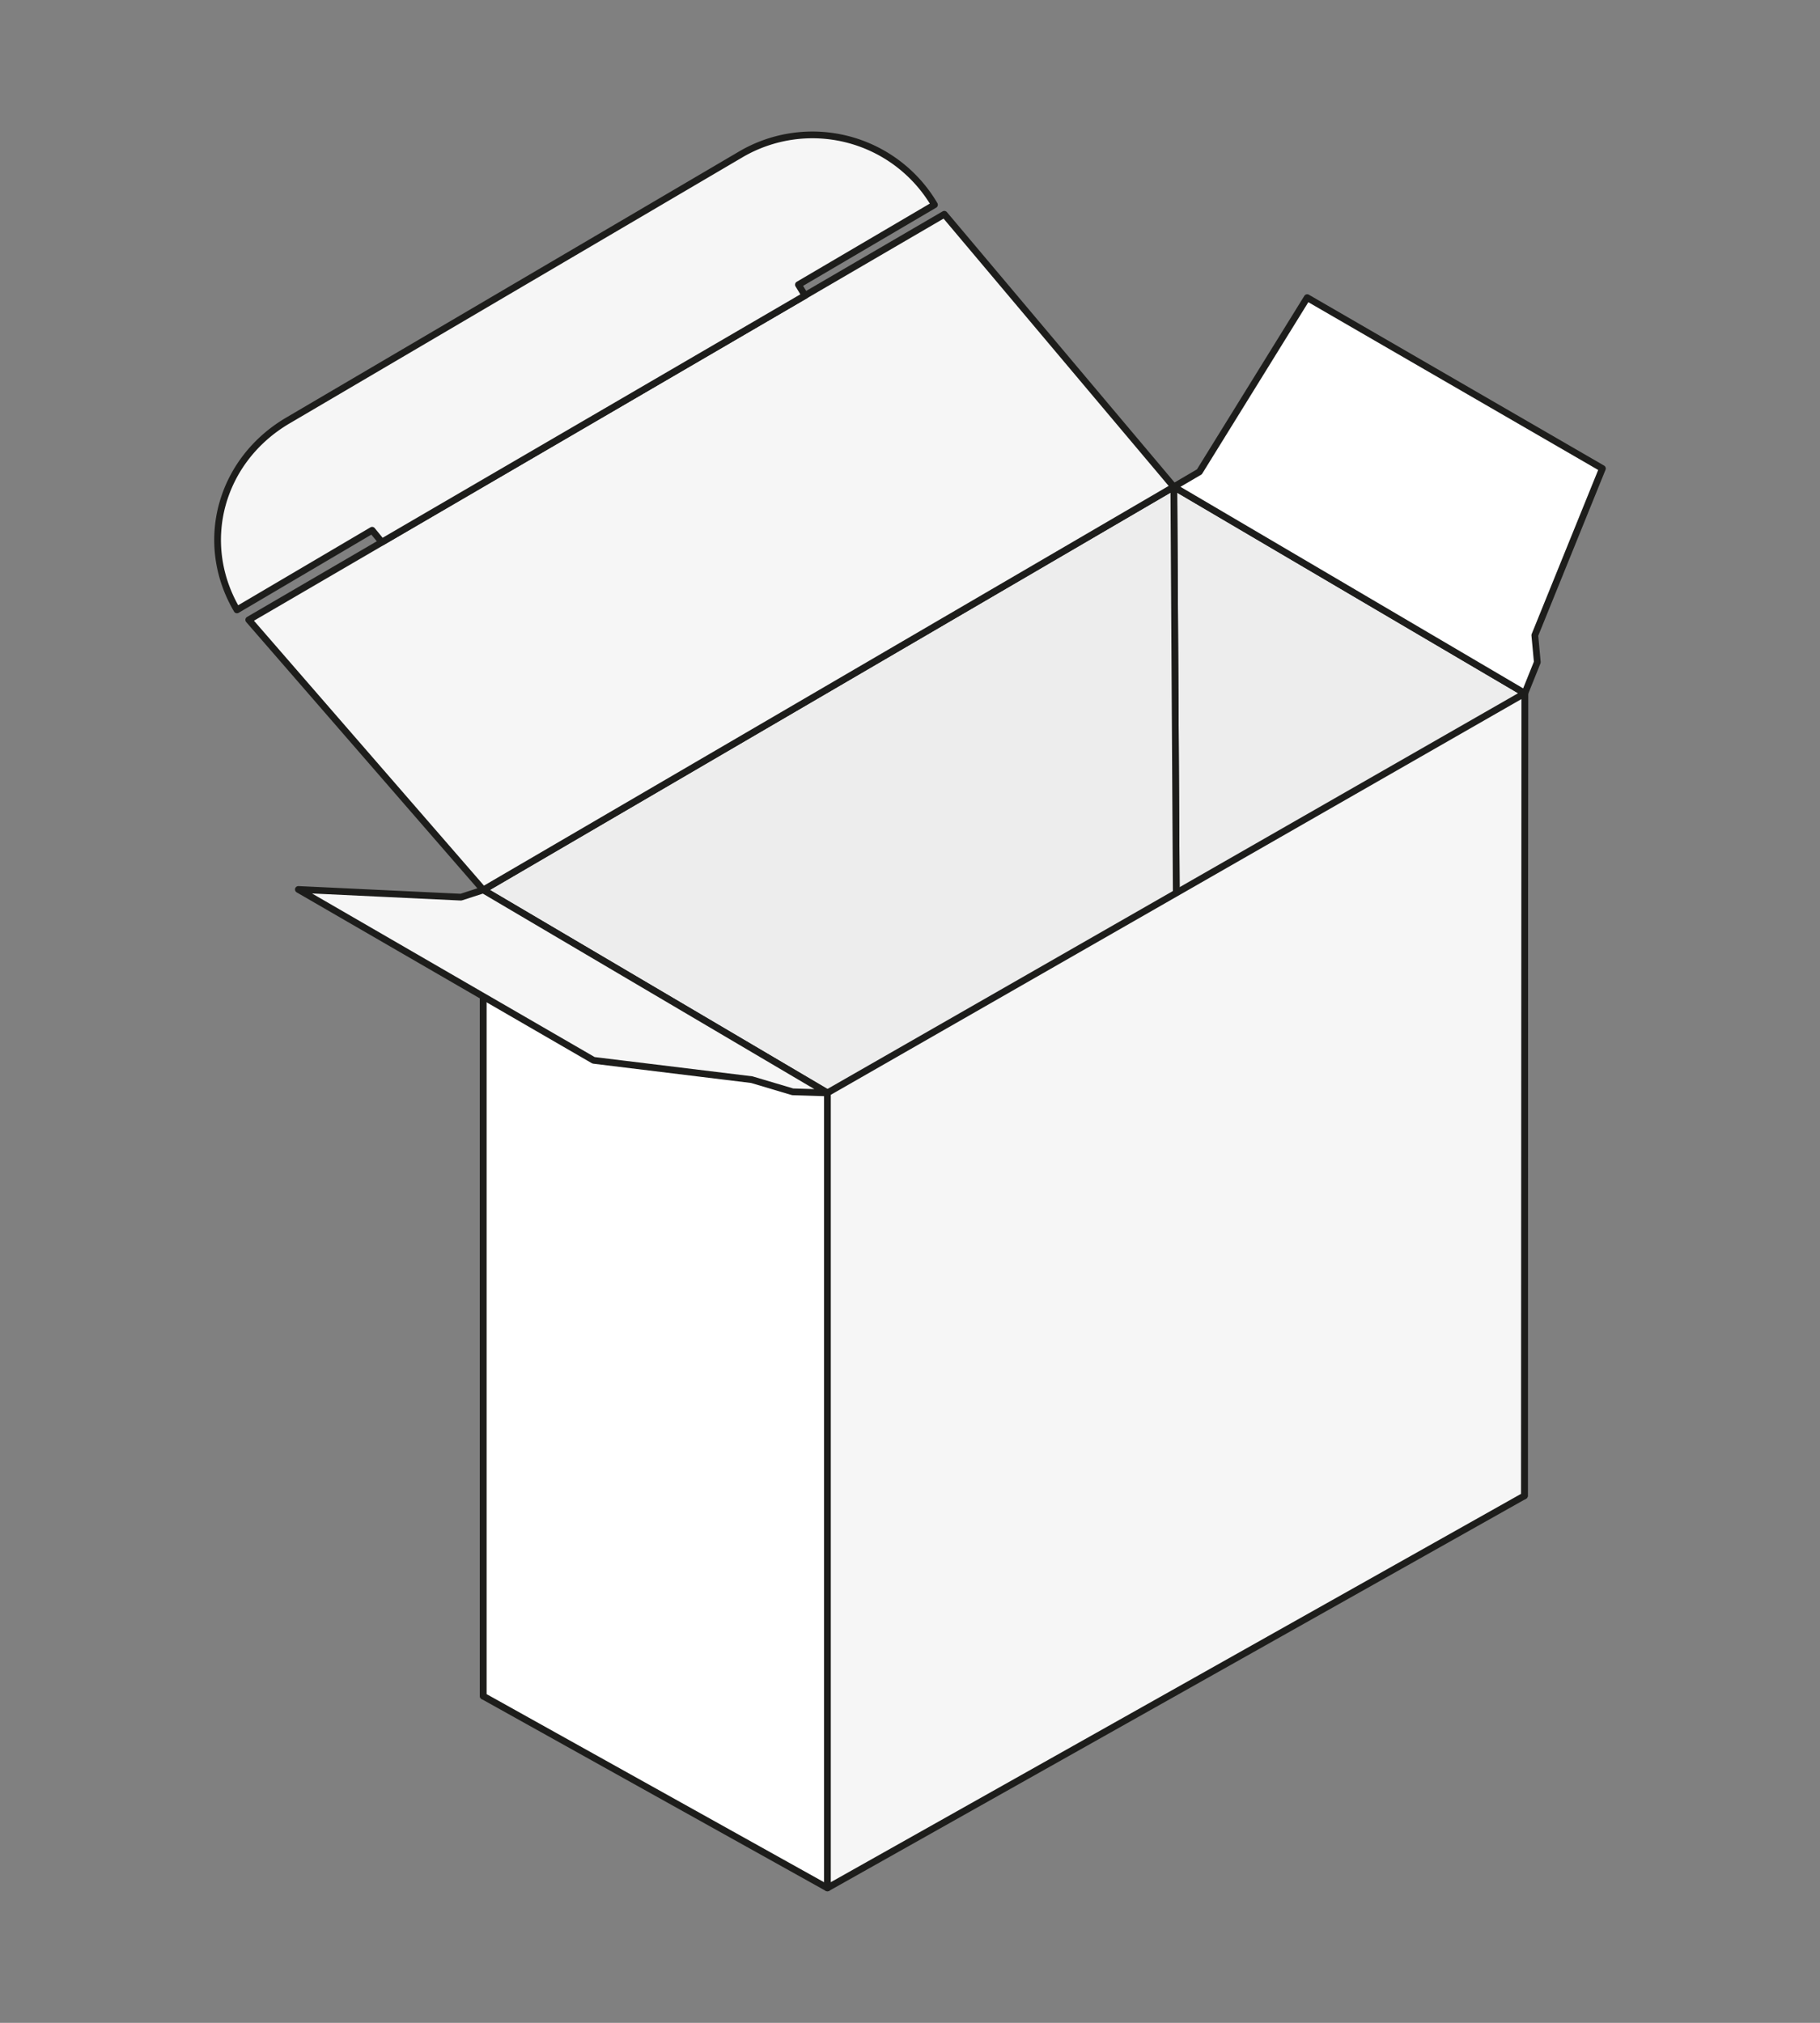 <svg id="grau" xmlns="http://www.w3.org/2000/svg" viewBox="0 0 540 600"><rect x="0" y="0" width="540" height="600" fill="#808080" stroke="none"/><defs><style>.cls-1{fill:#ededed;}.cls-1,.cls-2,.cls-3{stroke:#1d1d1b;stroke-linecap:round;stroke-linejoin:round;stroke-width:2px;}.cls-2{fill:#fff;}.cls-3{fill:#f6f6f6;}</style></defs><polygon class="cls-1" points="349.727 384.308 452.292 443.684 452.418 205.629 348.276 144.396 349.727 384.308"/><polygon class="cls-1" points="349.727 384.308 143.383 503.09 143.383 263.968 348.276 144.396 349.727 384.308"/><polygon class="cls-2" points="143.383 503.09 245.499 559.991 245.499 324.156 143.383 263.968 143.383 503.09"/><polygon class="cls-3" points="348.276 144.396 143.384 263.968 73.802 183.855 280.183 63.556 348.276 144.396"/><polyline class="cls-2" points="348.276 144.396 355.862 139.951 387.847 88.283 475.438 138.967 455.385 188.421 456.124 196.417 452.418 205.629 348.276 144.396"/><polygon class="cls-3" points="452.292 443.684 245.499 559.991 245.499 324.156 452.418 205.629 452.292 443.684"/><polygon class="cls-3" points="88.528 263.823 176.118 314.508 223.054 320.24 235.192 323.849 245.493 324.161 143.383 263.968 136.776 266.111 88.528 263.823"/><path class="cls-3" d="M277.255,60.738l-40.355,23.705,1.951,3.213L113.298,160.803l-2.885-3.521L70.308,180.902h0c-11.746-19.996-4.884-44.431,15.112-56.177L219.781,45.8A41.991,41.991,0,0,1,277.255,60.738Z"/></svg>